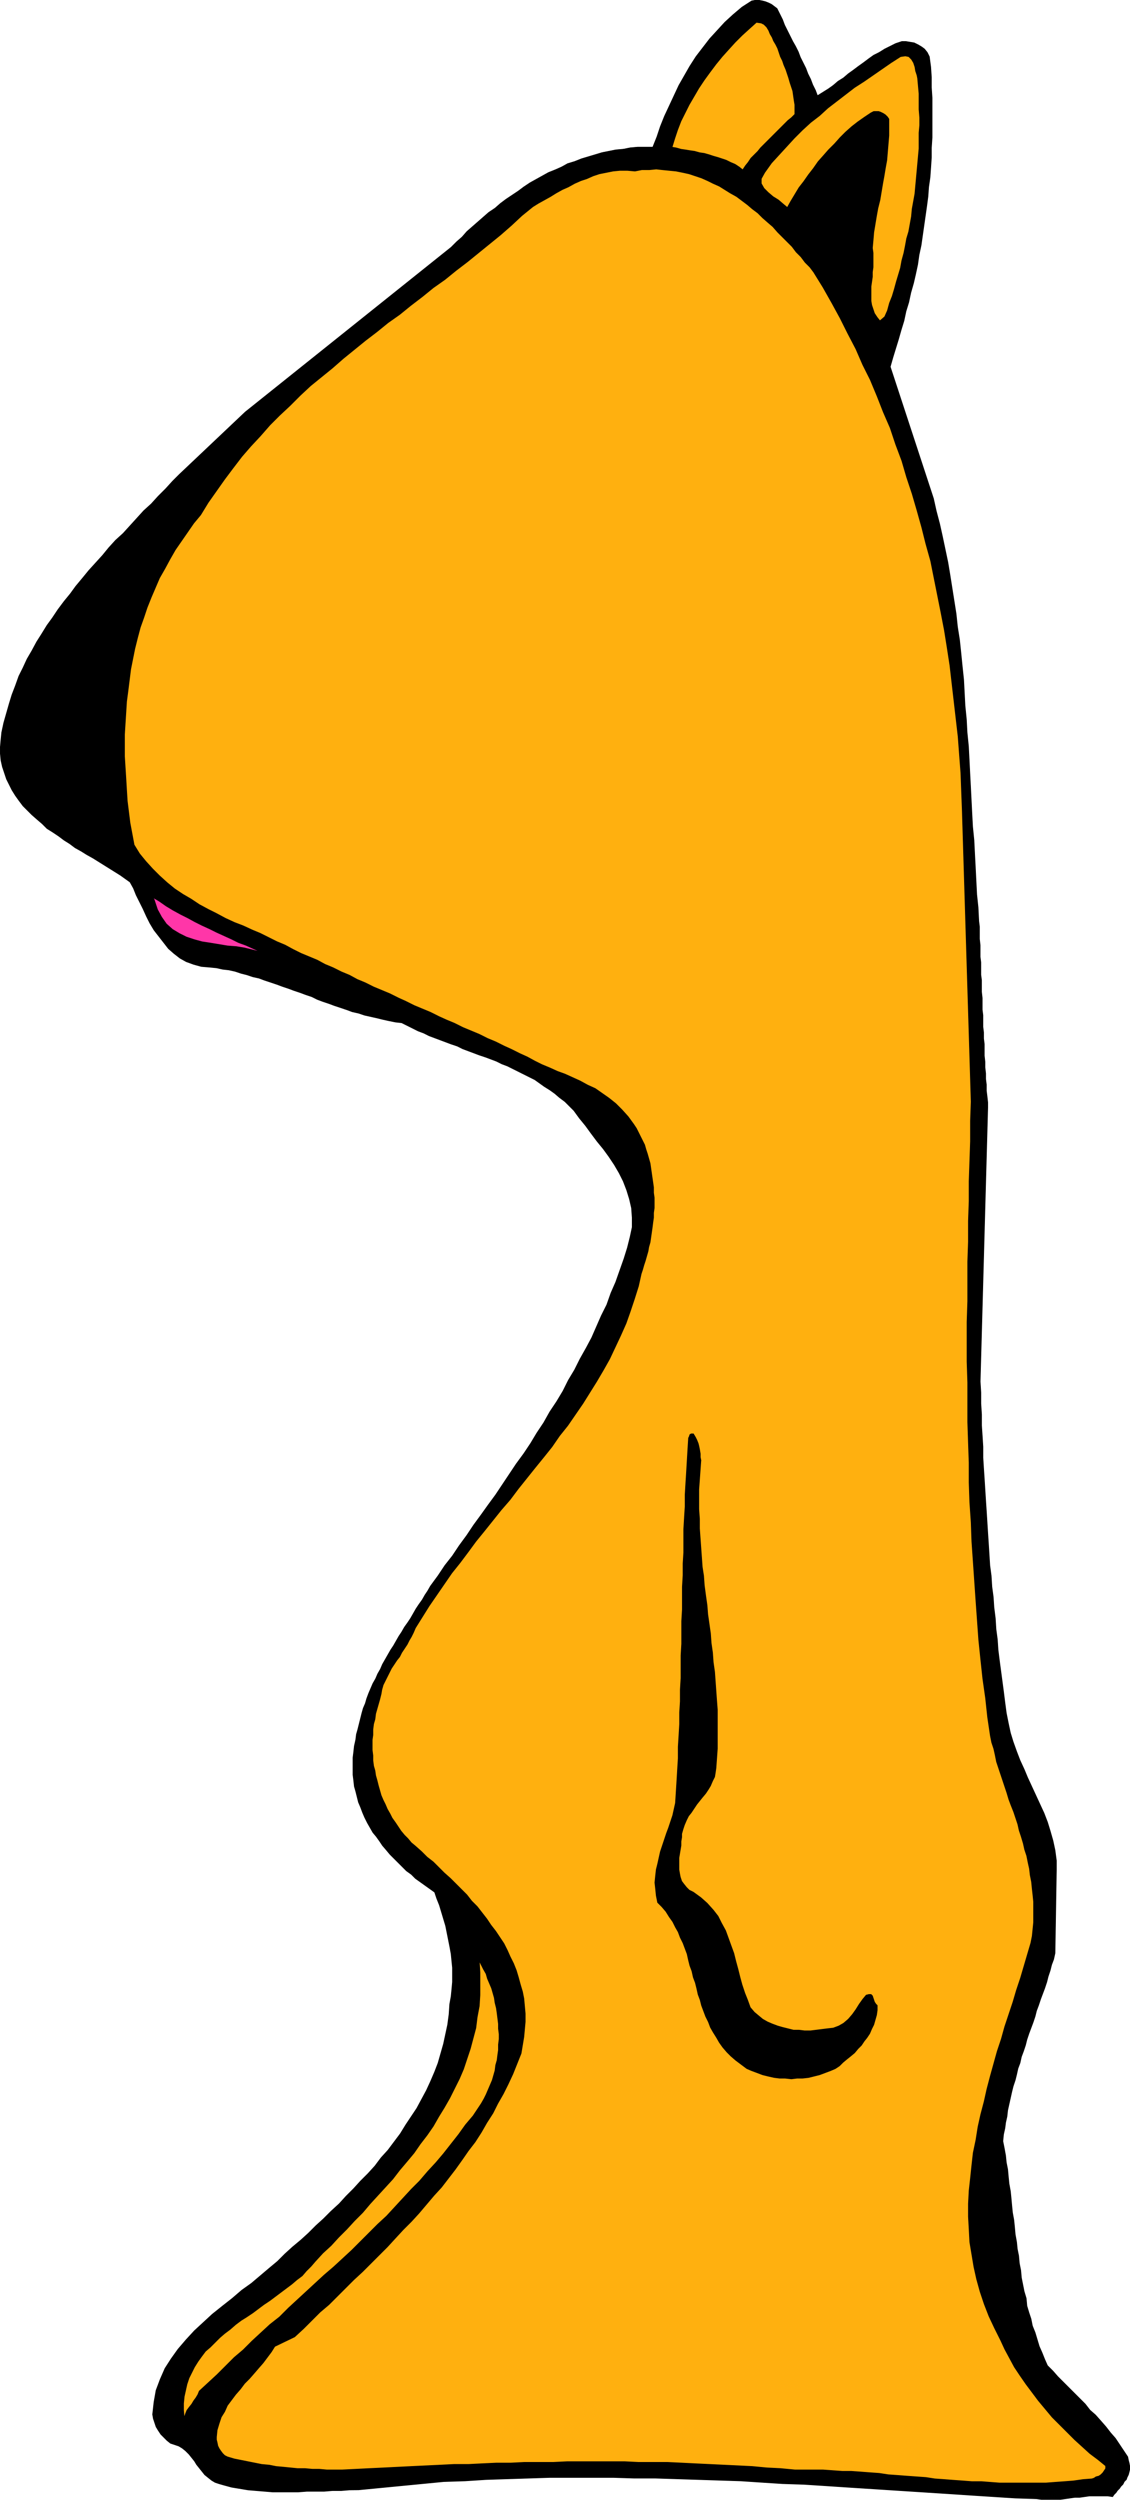 <?xml version="1.0" encoding="UTF-8" standalone="no"?>
<svg
   version="1.0"
   width="70.418mm"
   height="155.754mm"
   id="svg14"
   sodipodi:docname="Pot Belly Serious.wmf"
   xmlns:inkscape="http://www.inkscape.org/namespaces/inkscape"
   xmlns:sodipodi="http://sodipodi.sourceforge.net/DTD/sodipodi-0.dtd"
   xmlns="http://www.w3.org/2000/svg"
   xmlns:svg="http://www.w3.org/2000/svg">
  <sodipodi:namedview
     id="namedview14"
     pagecolor="#ffffff"
     bordercolor="#000000"
     borderopacity="0.25"
     inkscape:showpageshadow="2"
     inkscape:pageopacity="0.0"
     inkscape:pagecheckerboard="0"
     inkscape:deskcolor="#d1d1d1"
     inkscape:document-units="mm" />
  <defs
     id="defs1">
    <pattern
       id="WMFhbasepattern"
       patternUnits="userSpaceOnUse"
       width="6"
       height="6"
       x="0"
       y="0" />
  </defs>
  <path
     style="fill:#000000;fill-opacity:1;fill-rule:evenodd;stroke:none"
     d="m 183.007,2.02 0.646,1.293 0.646,1.293 0.485,1.293 0.646,1.293 0.646,1.293 0.646,1.293 0.646,1.131 0.646,1.293 0.485,1.293 0.646,1.293 0.646,1.293 0.485,1.293 0.646,1.293 0.485,1.293 0.646,1.293 0.485,1.293 1.293,-0.808 1.293,-0.808 1.131,-0.808 1.131,-0.97 1.293,-0.808 1.131,-0.97 1.131,-0.808 1.293,-0.97 1.131,-0.808 1.293,-0.97 1.131,-0.808 1.293,-0.646 1.293,-0.808 1.293,-0.646 1.293,-0.646 1.454,-0.485 h 0.97 l 0.97,0.162 0.97,0.162 0.97,0.485 0.808,0.485 0.646,0.485 0.646,0.808 0.485,0.97 0.323,2.424 0.162,2.424 v 2.424 l 0.162,2.424 v 2.262 2.424 2.424 2.262 l -0.162,2.424 v 2.262 l -0.162,2.424 -0.162,2.262 -0.323,2.262 -0.162,2.262 -0.323,2.424 -0.323,2.262 -0.323,2.262 -0.323,2.262 -0.323,2.262 -0.485,2.262 -0.323,2.262 -0.485,2.262 -0.485,2.101 -0.646,2.262 -0.485,2.262 -0.646,2.101 -0.485,2.262 -0.646,2.101 -0.646,2.262 -0.646,2.101 -0.646,2.101 -0.646,2.262 10.181,31.025 0.646,2.909 0.808,3.07 0.646,2.909 0.646,3.07 0.646,3.07 0.485,2.909 0.485,3.07 0.485,3.07 0.485,3.07 0.323,3.07 0.485,3.07 0.323,3.07 0.323,3.232 0.323,3.07 0.162,3.07 0.162,3.07 0.323,3.232 0.162,3.07 0.323,3.232 0.162,3.07 0.162,3.232 0.162,3.07 0.162,3.232 0.162,3.232 0.162,3.07 0.323,3.232 0.162,3.232 0.162,3.07 0.162,3.232 0.162,3.232 0.323,3.07 0.162,3.232 0.162,1.293 v 1.454 1.454 l 0.162,1.454 v 1.293 1.454 l 0.162,1.293 v 1.454 1.454 l 0.162,1.293 v 1.454 1.293 l 0.162,1.454 v 1.293 1.454 l 0.162,1.293 v 1.454 1.293 l 0.162,1.293 v 1.454 l 0.162,1.293 v 1.454 1.293 l 0.162,1.454 v 1.293 l 0.162,1.454 v 1.293 l 0.162,1.293 v 1.454 l 0.162,1.293 0.162,1.454 v 1.293 l -1.778,64.475 0.162,2.585 v 2.585 l 0.162,2.585 v 2.585 l 0.162,2.424 0.162,2.585 v 2.585 l 0.162,2.585 0.162,2.424 0.162,2.585 0.162,2.585 0.162,2.424 0.162,2.585 0.162,2.585 0.162,2.424 0.162,2.585 0.162,2.585 0.323,2.424 0.162,2.585 0.323,2.424 0.162,2.424 0.323,2.585 0.162,2.585 0.323,2.424 0.162,2.424 0.323,2.585 0.323,2.424 0.323,2.424 0.323,2.424 0.323,2.585 0.323,2.424 0.485,2.424 0.485,2.262 0.646,2.101 0.808,2.262 0.808,2.101 0.97,2.101 0.808,1.939 0.97,2.101 0.97,2.101 0.97,2.101 0.97,2.101 0.808,2.101 0.646,2.101 0.646,2.262 0.485,2.262 0.323,2.424 v 2.262 l -0.323,19.553 -0.323,1.454 -0.485,1.293 -0.323,1.293 -0.485,1.454 -0.323,1.293 -0.485,1.454 -0.485,1.293 -0.485,1.293 -0.485,1.454 -0.485,1.293 -0.323,1.293 -0.485,1.454 -0.485,1.293 -0.485,1.293 -0.485,1.454 -0.323,1.293 -0.485,1.454 -0.485,1.293 -0.323,1.454 -0.485,1.293 -0.323,1.454 -0.323,1.293 -0.485,1.454 -0.323,1.293 -0.323,1.454 -0.323,1.454 -0.323,1.454 -0.162,1.454 -0.323,1.454 -0.162,1.293 -0.323,1.454 -0.162,1.616 0.323,1.616 0.323,1.778 0.162,1.616 0.323,1.616 0.162,1.778 0.162,1.616 0.323,1.778 0.162,1.616 0.162,1.778 0.162,1.616 0.323,1.778 0.162,1.616 0.162,1.778 0.323,1.778 0.162,1.616 0.323,1.616 0.162,1.778 0.323,1.616 0.162,1.778 0.323,1.616 0.323,1.616 0.485,1.616 0.162,1.778 0.485,1.616 0.485,1.454 0.323,1.616 0.646,1.616 0.485,1.616 0.485,1.616 0.646,1.454 0.646,1.616 0.646,1.454 1.293,1.293 1.131,1.293 1.293,1.293 1.293,1.293 1.293,1.293 1.293,1.293 1.293,1.293 1.131,1.454 1.293,1.131 1.293,1.454 1.131,1.293 1.131,1.454 1.131,1.293 0.97,1.454 0.97,1.454 0.97,1.454 0.162,0.808 0.162,0.646 0.162,0.808 v 0.646 l -0.162,0.646 -0.162,0.646 -0.323,0.646 -0.162,0.485 -0.485,0.485 -0.323,0.646 -0.485,0.485 -0.323,0.485 -0.485,0.485 -0.323,0.485 -0.485,0.485 -0.323,0.485 -1.131,-0.162 h -1.131 -0.97 -1.131 -1.131 l -1.131,0.162 -1.131,0.162 h -1.131 l -1.131,0.162 -1.131,0.162 -1.131,0.162 h -1.131 -1.131 -1.131 -1.131 l -1.131,-0.162 -5.009,-0.162 -5.009,-0.323 -5.009,-0.323 -4.848,-0.323 -5.009,-0.323 -5.009,-0.323 -5.009,-0.323 -5.009,-0.323 -5.009,-0.323 -4.848,-0.323 -5.009,-0.323 -5.009,-0.162 -5.009,-0.323 -4.848,-0.323 -5.009,-0.162 -5.009,-0.162 -5.009,-0.162 -5.009,-0.162 h -5.009 l -5.009,-0.162 h -4.848 -5.009 -5.009 l -5.009,0.162 -5.009,0.162 -5.009,0.162 -5.009,0.323 -5.009,0.162 -5.009,0.485 -5.009,0.485 -5.009,0.485 -5.009,0.485 H 82.333 l -1.939,0.162 h -2.101 l -1.939,0.162 h -2.101 -1.939 l -2.101,0.162 h -1.939 -1.939 -2.101 l -1.939,-0.162 -1.939,-0.162 -1.939,-0.162 -1.939,-0.323 -1.939,-0.323 -1.778,-0.485 -1.131,-0.323 -0.97,-0.323 -0.808,-0.485 -0.808,-0.646 -0.808,-0.646 -0.646,-0.808 -0.646,-0.808 -0.646,-0.808 -0.485,-0.808 -0.646,-0.808 -0.646,-0.808 -0.808,-0.808 -0.808,-0.646 -0.808,-0.485 -0.97,-0.323 -0.97,-0.323 -0.808,-0.646 -0.808,-0.808 -0.646,-0.646 -0.646,-0.97 -0.485,-0.808 -0.323,-0.97 -0.323,-0.97 -0.162,-0.97 0.323,-2.909 0.485,-2.747 0.97,-2.585 1.131,-2.585 1.454,-2.262 1.616,-2.262 1.939,-2.262 1.939,-2.101 2.101,-1.939 2.101,-1.939 2.424,-1.939 2.262,-1.778 2.262,-1.939 2.262,-1.616 2.101,-1.778 2.101,-1.778 1.939,-1.616 1.778,-1.778 1.778,-1.616 1.939,-1.616 1.778,-1.616 1.778,-1.778 1.778,-1.616 1.778,-1.778 1.939,-1.778 1.616,-1.778 1.778,-1.778 1.616,-1.778 1.778,-1.778 1.616,-1.778 1.454,-1.939 1.616,-1.778 1.454,-1.939 1.454,-1.939 1.293,-2.101 1.293,-1.939 1.293,-1.939 1.131,-2.101 1.131,-2.101 0.97,-2.101 0.97,-2.262 0.808,-2.101 0.646,-2.262 0.646,-2.262 0.485,-2.262 0.485,-2.262 0.323,-2.424 0.162,-2.424 0.323,-1.778 0.162,-1.616 0.162,-1.778 v -1.616 -1.778 l -0.162,-1.616 -0.162,-1.616 -0.323,-1.778 -0.323,-1.616 -0.323,-1.616 -0.323,-1.616 -0.485,-1.616 -0.485,-1.616 -0.485,-1.616 -0.646,-1.616 -0.485,-1.454 -1.131,-0.808 -1.131,-0.808 -1.131,-0.808 -1.131,-0.808 -0.97,-0.97 -1.131,-0.808 -0.97,-0.97 -0.97,-0.97 -0.97,-0.97 -0.97,-0.97 -0.808,-0.97 -0.97,-1.131 -0.646,-0.97 -0.808,-1.131 -0.808,-0.97 -0.646,-1.131 -0.646,-1.131 -0.646,-1.293 -0.485,-1.131 -0.485,-1.293 -0.485,-1.131 -0.323,-1.293 -0.323,-1.293 -0.323,-1.131 -0.162,-1.454 -0.162,-1.293 v -1.293 -1.293 -1.454 l 0.162,-1.293 0.162,-1.454 0.323,-1.454 0.162,-1.293 0.323,-1.131 0.323,-1.293 0.323,-1.293 0.323,-1.293 0.323,-1.131 0.485,-1.131 0.323,-1.131 0.485,-1.293 0.485,-1.131 0.485,-1.131 0.646,-1.131 0.485,-1.131 0.646,-1.131 0.485,-1.131 0.646,-1.131 0.646,-1.131 0.646,-1.131 0.646,-0.97 0.646,-1.131 0.646,-1.131 0.646,-0.97 0.646,-1.131 0.808,-1.131 0.646,-0.97 0.646,-1.131 0.646,-1.131 0.646,-0.97 0.808,-1.131 0.646,-1.131 0.646,-0.97 0.646,-1.131 1.778,-2.424 1.616,-2.424 1.778,-2.262 1.616,-2.424 1.778,-2.424 1.616,-2.424 1.778,-2.424 1.616,-2.262 1.778,-2.424 1.616,-2.424 1.616,-2.424 1.616,-2.424 1.778,-2.424 1.616,-2.424 1.454,-2.424 1.616,-2.424 1.454,-2.585 1.616,-2.424 1.454,-2.424 1.293,-2.585 1.454,-2.424 1.293,-2.585 1.454,-2.585 1.293,-2.424 1.131,-2.585 1.131,-2.585 1.293,-2.585 0.97,-2.747 1.131,-2.585 0.97,-2.747 0.97,-2.747 0.808,-2.585 0.646,-2.585 0.485,-2.262 v -2.262 l -0.162,-2.262 -0.485,-2.101 -0.646,-2.101 -0.808,-2.101 -0.97,-1.939 -1.131,-1.939 -1.293,-1.939 -1.293,-1.778 -1.454,-1.778 -1.454,-1.939 -1.293,-1.778 -1.454,-1.778 -1.293,-1.778 -1.131,-1.131 -0.97,-0.97 -1.293,-0.97 -1.131,-0.97 -1.131,-0.808 -1.293,-0.808 -1.131,-0.808 -1.131,-0.808 -1.293,-0.646 -1.293,-0.646 -1.293,-0.646 -1.293,-0.646 -1.293,-0.646 -1.293,-0.485 -1.293,-0.646 -1.293,-0.485 -1.293,-0.485 -1.454,-0.485 -1.293,-0.485 -1.293,-0.485 -1.293,-0.485 -1.293,-0.646 -1.454,-0.485 -1.293,-0.485 -1.293,-0.485 -1.293,-0.485 -1.293,-0.485 -1.293,-0.646 -1.293,-0.485 -1.293,-0.646 -1.293,-0.646 -1.293,-0.646 -1.454,-0.162 -1.616,-0.323 -1.454,-0.323 -1.293,-0.323 -1.454,-0.323 -1.454,-0.323 -1.454,-0.485 -1.454,-0.323 -1.293,-0.485 -1.454,-0.485 -1.454,-0.485 -1.293,-0.485 -1.454,-0.485 -1.293,-0.485 -1.293,-0.646 -1.454,-0.485 -1.293,-0.485 -1.454,-0.485 -1.293,-0.485 -1.454,-0.485 -1.293,-0.485 -1.454,-0.485 -1.454,-0.485 -1.293,-0.485 -1.454,-0.323 -1.454,-0.485 -1.293,-0.323 -1.454,-0.485 -1.454,-0.323 -1.454,-0.162 -1.454,-0.323 -1.616,-0.162 -1.939,-0.162 -1.778,-0.485 -1.778,-0.646 -1.454,-0.808 -1.454,-1.131 -1.293,-1.131 -1.131,-1.454 -1.131,-1.454 -1.131,-1.454 -0.97,-1.616 -0.808,-1.616 -0.808,-1.778 -0.808,-1.616 -0.808,-1.616 -0.646,-1.616 -0.808,-1.454 -1.131,-0.808 -1.131,-0.808 -1.293,-0.808 -1.293,-0.808 -1.293,-0.808 -1.293,-0.808 -1.293,-0.808 -1.454,-0.808 -1.293,-0.808 -1.454,-0.808 -1.293,-0.97 -1.293,-0.808 -1.293,-0.97 -1.454,-0.97 -1.293,-0.808 -1.131,-1.131 -1.131,-0.97 -1.293,-1.131 -0.97,-0.97 -1.131,-1.131 -0.97,-1.293 -0.808,-1.131 -0.808,-1.293 -0.646,-1.293 -0.646,-1.293 -0.485,-1.454 -0.485,-1.454 -0.323,-1.454 -0.162,-1.616 v -1.616 l 0.162,-1.778 0.162,-1.616 0.485,-2.262 0.646,-2.262 0.646,-2.262 0.646,-2.101 0.808,-2.101 0.808,-2.262 0.97,-1.939 0.97,-2.101 1.131,-1.939 1.131,-2.101 1.131,-1.778 1.293,-2.101 1.293,-1.778 1.293,-1.939 1.454,-1.939 1.454,-1.778 1.293,-1.778 1.616,-1.939 1.454,-1.778 1.616,-1.778 1.616,-1.778 1.454,-1.778 1.616,-1.778 1.778,-1.616 1.616,-1.778 1.616,-1.778 1.616,-1.778 1.778,-1.616 1.616,-1.778 1.778,-1.778 1.616,-1.778 1.616,-1.616 15.513,-14.705 48.479,-38.782 1.293,-1.293 1.293,-1.131 1.131,-1.293 1.293,-1.131 1.293,-1.131 1.293,-1.131 1.293,-1.131 1.454,-0.97 1.293,-1.131 1.293,-0.97 1.454,-0.97 1.454,-0.97 1.293,-0.97 1.454,-0.97 1.454,-0.808 1.454,-0.808 1.454,-0.808 1.616,-0.646 1.454,-0.646 1.454,-0.808 1.616,-0.485 1.616,-0.646 1.616,-0.485 1.616,-0.485 1.616,-0.485 1.616,-0.323 1.616,-0.323 1.778,-0.162 1.616,-0.323 1.778,-0.162 h 1.778 1.778 l 0.97,-2.424 0.808,-2.424 0.97,-2.424 1.131,-2.424 1.131,-2.424 1.131,-2.424 1.293,-2.262 1.293,-2.262 1.454,-2.262 1.616,-2.101 1.616,-2.101 1.778,-1.939 1.778,-1.939 1.939,-1.778 2.101,-1.778 2.262,-1.454 0.808,-0.162 h 0.97 l 0.808,0.162 0.646,0.162 0.808,0.323 0.646,0.323 0.646,0.485 z"
     id="path1" />
  <path
     style="fill:none;stroke:#000000;stroke-width:0.162px;stroke-linecap:round;stroke-linejoin:round;stroke-miterlimit:4;stroke-dasharray:none;stroke-opacity:1"
     d="m 183.007,2.02 v 0 l 0.646,1.293 0.646,1.293 0.485,1.293 0.646,1.293 0.646,1.293 0.646,1.293 0.646,1.131 0.646,1.293 0.485,1.293 0.646,1.293 0.646,1.293 0.485,1.293 0.646,1.293 0.485,1.293 0.646,1.293 0.485,1.293 v 0 l 1.293,-0.808 1.293,-0.808 1.131,-0.808 1.131,-0.97 1.293,-0.808 1.131,-0.97 1.131,-0.808 1.293,-0.97 1.131,-0.808 1.293,-0.97 1.131,-0.808 1.293,-0.646 1.293,-0.808 1.293,-0.646 1.293,-0.646 1.454,-0.485 v 0 h 0.97 l 0.97,0.162 0.97,0.162 0.97,0.485 0.808,0.485 0.646,0.485 0.646,0.808 0.485,0.97 v 0 l 0.323,2.424 0.162,2.424 v 2.424 l 0.162,2.424 v 2.262 2.424 2.424 2.262 l -0.162,2.424 v 2.262 l -0.162,2.424 -0.162,2.262 -0.323,2.262 -0.162,2.262 -0.323,2.424 -0.323,2.262 -0.323,2.262 -0.323,2.262 -0.323,2.262 -0.485,2.262 -0.323,2.262 -0.485,2.262 -0.485,2.101 -0.646,2.262 -0.485,2.262 -0.646,2.101 -0.485,2.262 -0.646,2.101 -0.646,2.262 -0.646,2.101 -0.646,2.101 -0.646,2.262 10.181,31.025 v 0 l 0.646,2.909 0.808,3.07 0.646,2.909 0.646,3.07 0.646,3.07 0.485,2.909 0.485,3.07 0.485,3.07 0.485,3.07 0.323,3.07 0.485,3.07 0.323,3.07 0.323,3.232 0.323,3.07 0.162,3.07 0.162,3.07 0.323,3.232 0.162,3.07 0.323,3.232 0.162,3.07 0.162,3.232 0.162,3.07 0.162,3.232 0.162,3.232 0.162,3.07 0.323,3.232 0.162,3.232 0.162,3.07 0.162,3.232 0.162,3.232 0.323,3.07 0.162,3.232 v 0 l 0.162,1.293 v 1.454 1.454 l 0.162,1.454 v 1.293 1.454 l 0.162,1.293 v 1.454 1.454 l 0.162,1.293 v 1.454 1.293 l 0.162,1.454 v 1.293 1.454 l 0.162,1.293 v 1.454 1.293 l 0.162,1.293 v 1.454 l 0.162,1.293 v 1.454 1.293 l 0.162,1.454 v 1.293 l 0.162,1.454 v 1.293 l 0.162,1.293 v 1.454 l 0.162,1.293 0.162,1.454 v 1.293 l -1.778,64.475 v 0 l 0.162,2.585 v 2.585 l 0.162,2.585 v 2.585 l 0.162,2.424 0.162,2.585 v 2.585 l 0.162,2.585 0.162,2.424 0.162,2.585 0.162,2.585 0.162,2.424 0.162,2.585 0.162,2.585 0.162,2.424 0.162,2.585 0.162,2.585 0.323,2.424 0.162,2.585 0.323,2.424 0.162,2.424 0.323,2.585 0.162,2.585 0.323,2.424 0.162,2.424 0.323,2.585 0.323,2.424 0.323,2.424 0.323,2.424 0.323,2.585 0.323,2.424 0.485,2.424 v 0 l 0.485,2.262 0.646,2.101 0.808,2.262 0.808,2.101 0.97,2.101 0.808,1.939 0.97,2.101 0.97,2.101 0.97,2.101 0.97,2.101 0.808,2.101 0.646,2.101 0.646,2.262 0.485,2.262 0.323,2.424 v 2.262 l -0.323,19.553 v 0 l -0.323,1.454 -0.485,1.293 -0.323,1.293 -0.485,1.454 -0.323,1.293 -0.485,1.454 -0.485,1.293 -0.485,1.293 -0.485,1.454 -0.485,1.293 -0.323,1.293 -0.485,1.454 -0.485,1.293 -0.485,1.293 -0.485,1.454 -0.323,1.293 -0.485,1.454 -0.485,1.293 -0.323,1.454 -0.485,1.293 -0.323,1.454 -0.323,1.293 -0.485,1.454 -0.323,1.293 -0.323,1.454 -0.323,1.454 -0.323,1.454 -0.162,1.454 -0.323,1.454 -0.162,1.293 -0.323,1.454 -0.162,1.616 v 0 l 0.323,1.616 0.323,1.778 0.162,1.616 0.323,1.616 0.162,1.778 0.162,1.616 0.323,1.778 0.162,1.616 0.162,1.778 0.162,1.616 0.323,1.778 0.162,1.616 0.162,1.778 0.323,1.778 0.162,1.616 0.323,1.616 0.162,1.778 0.323,1.616 0.162,1.778 0.323,1.616 0.323,1.616 0.485,1.616 0.162,1.778 0.485,1.616 0.485,1.454 0.323,1.616 0.646,1.616 0.485,1.616 0.485,1.616 0.646,1.454 0.646,1.616 0.646,1.454 v 0 l 1.293,1.293 1.131,1.293 1.293,1.293 1.293,1.293 1.293,1.293 1.293,1.293 1.293,1.293 1.131,1.454 1.293,1.131 1.293,1.454 1.131,1.293 1.131,1.454 1.131,1.293 0.97,1.454 0.97,1.454 0.97,1.454 v 0 l 0.162,0.808 0.162,0.646 0.162,0.808 v 0.646 l -0.162,0.646 -0.162,0.646 -0.323,0.646 -0.162,0.485 -0.485,0.485 -0.323,0.646 -0.485,0.485 -0.323,0.485 -0.485,0.485 -0.323,0.485 -0.485,0.485 -0.323,0.485 v 0 l -1.131,-0.162 h -1.131 -0.97 -1.131 -1.131 l -1.131,0.162 -1.131,0.162 h -1.131 l -1.131,0.162 -1.131,0.162 -1.131,0.162 h -1.131 -1.131 -1.131 -1.131 l -1.131,-0.162 v 0 l -5.009,-0.162 -5.009,-0.323 -5.009,-0.323 -4.848,-0.323 -5.009,-0.323 -5.009,-0.323 -5.009,-0.323 -5.009,-0.323 -5.009,-0.323 -4.848,-0.323 -5.009,-0.323 -5.009,-0.162 -5.009,-0.323 -4.848,-0.323 -5.009,-0.162 -5.009,-0.162 -5.009,-0.162 -5.009,-0.162 h -5.009 l -5.009,-0.162 h -4.848 -5.009 -5.009 l -5.009,0.162 -5.009,0.162 -5.009,0.162 -5.009,0.323 -5.009,0.162 -5.009,0.485 -5.009,0.485 -5.009,0.485 -5.009,0.485 v 0 H 82.333 l -1.939,0.162 h -2.101 l -1.939,0.162 h -2.101 -1.939 l -2.101,0.162 h -1.939 -1.939 -2.101 l -1.939,-0.162 -1.939,-0.162 -1.939,-0.162 -1.939,-0.323 -1.939,-0.323 -1.778,-0.485 v 0 l -1.131,-0.323 -0.97,-0.323 -0.808,-0.485 -0.808,-0.646 -0.808,-0.646 -0.646,-0.808 -0.646,-0.808 -0.646,-0.808 -0.485,-0.808 -0.646,-0.808 -0.646,-0.808 -0.808,-0.808 -0.808,-0.646 -0.808,-0.485 -0.97,-0.323 -0.97,-0.323 v 0 l -0.808,-0.646 -0.808,-0.808 -0.646,-0.646 -0.646,-0.97 -0.485,-0.808 -0.323,-0.97 -0.323,-0.97 -0.162,-0.97 v 0 l 0.323,-2.909 0.485,-2.747 0.97,-2.585 1.131,-2.585 1.454,-2.262 1.616,-2.262 1.939,-2.262 1.939,-2.101 2.101,-1.939 2.101,-1.939 2.424,-1.939 2.262,-1.778 2.262,-1.939 2.262,-1.616 2.101,-1.778 2.101,-1.778 v 0 l 1.939,-1.616 1.778,-1.778 1.778,-1.616 1.939,-1.616 1.778,-1.616 1.778,-1.778 1.778,-1.616 1.778,-1.778 1.939,-1.778 1.616,-1.778 1.778,-1.778 1.616,-1.778 1.778,-1.778 1.616,-1.778 1.454,-1.939 1.616,-1.778 1.454,-1.939 1.454,-1.939 1.293,-2.101 1.293,-1.939 1.293,-1.939 1.131,-2.101 1.131,-2.101 0.97,-2.101 0.97,-2.262 0.808,-2.101 0.646,-2.262 0.646,-2.262 0.485,-2.262 0.485,-2.262 0.323,-2.424 0.162,-2.424 v 0 l 0.323,-1.778 0.162,-1.616 0.162,-1.778 v -1.616 -1.778 l -0.162,-1.616 -0.162,-1.616 -0.323,-1.778 -0.323,-1.616 -0.323,-1.616 -0.323,-1.616 -0.485,-1.616 -0.485,-1.616 -0.485,-1.616 -0.646,-1.616 -0.485,-1.454 v 0 l -1.131,-0.808 -1.131,-0.808 -1.131,-0.808 -1.131,-0.808 -0.97,-0.97 -1.131,-0.808 -0.97,-0.97 -0.97,-0.97 -0.97,-0.97 -0.97,-0.97 -0.808,-0.97 -0.97,-1.131 -0.646,-0.97 -0.808,-1.131 -0.808,-0.97 -0.646,-1.131 -0.646,-1.131 -0.646,-1.293 -0.485,-1.131 -0.485,-1.293 -0.485,-1.131 -0.323,-1.293 -0.323,-1.293 -0.323,-1.131 -0.162,-1.454 -0.162,-1.293 v -1.293 -1.293 -1.454 l 0.162,-1.293 0.162,-1.454 0.323,-1.454 v 0 l 0.162,-1.293 0.323,-1.131 0.323,-1.293 0.323,-1.293 0.323,-1.293 0.323,-1.131 0.485,-1.131 0.323,-1.131 0.485,-1.293 0.485,-1.131 0.485,-1.131 0.646,-1.131 0.485,-1.131 0.646,-1.131 0.485,-1.131 0.646,-1.131 0.646,-1.131 0.646,-1.131 0.646,-0.97 0.646,-1.131 0.646,-1.131 0.646,-0.97 0.646,-1.131 0.808,-1.131 0.646,-0.97 0.646,-1.131 0.646,-1.131 0.646,-0.97 0.808,-1.131 0.646,-1.131 0.646,-0.97 0.646,-1.131 v 0 l 1.778,-2.424 1.616,-2.424 1.778,-2.262 1.616,-2.424 1.778,-2.424 1.616,-2.424 1.778,-2.424 1.616,-2.262 1.778,-2.424 1.616,-2.424 1.616,-2.424 1.616,-2.424 1.778,-2.424 1.616,-2.424 1.454,-2.424 1.616,-2.424 1.454,-2.585 1.616,-2.424 1.454,-2.424 1.293,-2.585 1.454,-2.424 1.293,-2.585 1.454,-2.585 1.293,-2.424 1.131,-2.585 1.131,-2.585 1.293,-2.585 0.97,-2.747 1.131,-2.585 0.97,-2.747 0.97,-2.747 0.808,-2.585 v 0 l 0.646,-2.585 0.485,-2.262 v -2.262 l -0.162,-2.262 -0.485,-2.101 -0.646,-2.101 -0.808,-2.101 -0.97,-1.939 -1.131,-1.939 -1.293,-1.939 -1.293,-1.778 -1.454,-1.778 -1.454,-1.939 -1.293,-1.778 -1.454,-1.778 -1.293,-1.778 v 0 l -1.131,-1.131 -0.97,-0.97 -1.293,-0.97 -1.131,-0.97 -1.131,-0.808 -1.293,-0.808 -1.131,-0.808 -1.131,-0.808 -1.293,-0.646 -1.293,-0.646 -1.293,-0.646 -1.293,-0.646 -1.293,-0.646 -1.293,-0.485 -1.293,-0.646 -1.293,-0.485 -1.293,-0.485 -1.454,-0.485 -1.293,-0.485 -1.293,-0.485 -1.293,-0.485 -1.293,-0.646 -1.454,-0.485 -1.293,-0.485 -1.293,-0.485 -1.293,-0.485 -1.293,-0.485 -1.293,-0.646 -1.293,-0.485 -1.293,-0.646 -1.293,-0.646 -1.293,-0.646 v 0 l -1.454,-0.162 -1.616,-0.323 -1.454,-0.323 -1.293,-0.323 -1.454,-0.323 -1.454,-0.323 -1.454,-0.485 -1.454,-0.323 -1.293,-0.485 -1.454,-0.485 -1.454,-0.485 -1.293,-0.485 -1.454,-0.485 -1.293,-0.485 -1.293,-0.646 -1.454,-0.485 -1.293,-0.485 -1.454,-0.485 -1.293,-0.485 -1.454,-0.485 -1.293,-0.485 -1.454,-0.485 -1.454,-0.485 -1.293,-0.485 -1.454,-0.323 -1.454,-0.485 -1.293,-0.323 -1.454,-0.485 -1.454,-0.323 -1.454,-0.162 -1.454,-0.323 -1.616,-0.162 v 0 l -1.939,-0.162 -1.778,-0.485 -1.778,-0.646 -1.454,-0.808 -1.454,-1.131 -1.293,-1.131 -1.131,-1.454 -1.131,-1.454 -1.131,-1.454 -0.97,-1.616 -0.808,-1.616 -0.808,-1.778 -0.808,-1.616 -0.808,-1.616 -0.646,-1.616 -0.808,-1.454 v 0 l -1.131,-0.808 -1.131,-0.808 -1.293,-0.808 -1.293,-0.808 -1.293,-0.808 -1.293,-0.808 -1.293,-0.808 -1.454,-0.808 -1.293,-0.808 -1.454,-0.808 -1.293,-0.97 -1.293,-0.808 -1.293,-0.97 -1.454,-0.97 -1.293,-0.808 -1.131,-1.131 -1.131,-0.97 -1.293,-1.131 -0.97,-0.97 -1.131,-1.131 -0.97,-1.293 -0.808,-1.131 -0.808,-1.293 -0.646,-1.293 -0.646,-1.293 -0.485,-1.454 -0.485,-1.454 -0.323,-1.454 -0.162,-1.616 v -1.616 l 0.162,-1.778 0.162,-1.616 v 0 l 0.485,-2.262 0.646,-2.262 0.646,-2.262 0.646,-2.101 0.808,-2.101 0.808,-2.262 0.97,-1.939 0.97,-2.101 1.131,-1.939 1.131,-2.101 1.131,-1.778 1.293,-2.101 1.293,-1.778 1.293,-1.939 1.454,-1.939 1.454,-1.778 1.293,-1.778 1.616,-1.939 1.454,-1.778 1.616,-1.778 1.616,-1.778 1.454,-1.778 1.616,-1.778 1.778,-1.616 1.616,-1.778 1.616,-1.778 1.616,-1.778 1.778,-1.616 1.616,-1.778 1.778,-1.778 1.616,-1.778 1.616,-1.616 L 57.77,97.035 106.249,58.254 v 0 l 1.293,-1.293 1.293,-1.131 1.131,-1.293 1.293,-1.131 1.293,-1.131 1.293,-1.131 1.293,-1.131 1.454,-0.97 1.293,-1.131 1.293,-0.97 1.454,-0.97 1.454,-0.97 1.293,-0.97 1.454,-0.97 1.454,-0.808 1.454,-0.808 1.454,-0.808 1.616,-0.646 1.454,-0.646 1.454,-0.808 1.616,-0.485 1.616,-0.646 1.616,-0.485 1.616,-0.485 1.616,-0.485 1.616,-0.323 1.616,-0.323 1.778,-0.162 1.616,-0.323 1.778,-0.162 h 1.778 1.778 v 0 l 0.97,-2.424 0.808,-2.424 0.97,-2.424 1.131,-2.424 1.131,-2.424 1.131,-2.424 1.293,-2.262 1.293,-2.262 1.454,-2.262 1.616,-2.101 1.616,-2.101 1.778,-1.939 1.778,-1.939 1.939,-1.778 2.101,-1.778 2.262,-1.454 v 0 l 0.808,-0.162 h 0.97 l 0.808,0.162 0.646,0.162 0.808,0.323 0.646,0.323 0.646,0.485 0.646,0.485"
     id="path2" />
  <path
     style="fill:#ffb00f;fill-opacity:1;fill-rule:evenodd;stroke:none"
     d="m 182.684,10.423 0.485,0.97 0.323,0.97 0.323,0.97 0.485,0.97 0.323,0.97 0.485,1.131 0.323,0.97 0.323,0.97 0.323,1.131 0.323,0.97 0.323,0.97 0.162,1.131 0.162,1.131 0.162,0.97 v 1.131 1.131 l -0.808,0.808 -0.808,0.646 -0.808,0.808 -0.808,0.808 -0.808,0.808 -0.808,0.808 -0.808,0.808 -0.808,0.808 -0.808,0.808 -0.808,0.808 -0.646,0.808 -0.808,0.808 -0.808,0.808 -0.646,0.97 -0.646,0.808 -0.646,0.97 -0.808,-0.646 -0.97,-0.646 -1.131,-0.485 -0.97,-0.485 -0.97,-0.323 -0.97,-0.323 -1.131,-0.323 -0.97,-0.323 -1.131,-0.323 -1.131,-0.162 -1.131,-0.323 -1.131,-0.162 -0.97,-0.162 -1.131,-0.162 -1.131,-0.323 -0.97,-0.162 0.646,-2.101 0.646,-1.939 0.808,-2.101 0.97,-1.939 0.97,-1.939 1.131,-1.939 1.131,-1.939 1.293,-1.939 1.293,-1.778 1.454,-1.939 1.454,-1.778 1.454,-1.616 1.616,-1.778 1.616,-1.616 1.778,-1.616 1.616,-1.454 1.131,0.162 0.646,0.323 0.646,0.646 0.485,0.808 0.323,0.808 0.485,0.808 0.323,0.808 z"
     id="path3" />
  <path
     style="fill:none;stroke:#000000;stroke-width:0.162px;stroke-linecap:round;stroke-linejoin:round;stroke-miterlimit:4;stroke-dasharray:none;stroke-opacity:1"
     d="m 182.684,10.423 v 0 l 0.485,0.97 0.323,0.97 0.323,0.97 0.485,0.97 0.323,0.97 0.485,1.131 0.323,0.97 0.323,0.97 0.323,1.131 0.323,0.97 0.323,0.97 0.162,1.131 0.162,1.131 0.162,0.97 v 1.131 1.131 0 l -0.808,0.808 -0.808,0.646 -0.808,0.808 -0.808,0.808 -0.808,0.808 -0.808,0.808 -0.808,0.808 -0.808,0.808 -0.808,0.808 -0.808,0.808 -0.646,0.808 -0.808,0.808 -0.808,0.808 -0.646,0.97 -0.646,0.808 -0.646,0.97 v 0 l -0.808,-0.646 -0.97,-0.646 -1.131,-0.485 -0.97,-0.485 -0.97,-0.323 -0.97,-0.323 -1.131,-0.323 -0.97,-0.323 -1.131,-0.323 -1.131,-0.162 -1.131,-0.323 -1.131,-0.162 -0.97,-0.162 -1.131,-0.162 -1.131,-0.323 -0.97,-0.162 v 0 l 0.646,-2.101 0.646,-1.939 0.808,-2.101 0.97,-1.939 0.97,-1.939 1.131,-1.939 1.131,-1.939 1.293,-1.939 1.293,-1.778 1.454,-1.939 1.454,-1.778 1.454,-1.616 1.616,-1.778 1.616,-1.616 1.778,-1.616 1.616,-1.454 v 0 l 1.131,0.162 0.646,0.323 0.646,0.646 0.485,0.808 0.323,0.808 0.485,0.808 0.323,0.808 0.485,0.808"
     id="path4" />
  <path
     style="fill:#ffb00f;fill-opacity:1;fill-rule:evenodd;stroke:none"
     d="m 216.134,18.502 0.162,1.778 0.162,1.778 v 1.939 1.778 l 0.162,1.939 v 1.778 l -0.162,1.778 v 1.778 1.939 l -0.162,1.778 -0.162,1.778 -0.162,1.778 -0.162,1.778 -0.162,1.778 -0.162,1.778 -0.323,1.778 -0.323,1.778 -0.162,1.778 -0.323,1.778 -0.323,1.778 -0.485,1.616 -0.323,1.778 -0.323,1.616 -0.485,1.778 -0.323,1.778 -0.485,1.616 -0.485,1.616 -0.485,1.778 -0.485,1.616 -0.646,1.616 -0.485,1.778 -0.646,1.454 -1.131,0.97 -0.646,-0.808 -0.646,-0.97 -0.323,-0.97 -0.323,-0.97 -0.162,-0.97 V 69.727 68.595 67.464 l 0.162,-1.131 0.162,-1.131 v -1.131 l 0.162,-1.131 v -1.131 -1.131 -1.131 l -0.162,-1.131 0.162,-1.778 0.162,-1.939 0.323,-1.939 0.323,-1.939 0.323,-1.778 0.485,-1.939 0.323,-1.939 0.323,-1.939 0.323,-1.778 0.323,-1.939 0.323,-1.778 0.162,-1.939 0.162,-1.939 0.162,-1.939 v -1.939 -1.939 l -0.323,-0.485 -0.485,-0.485 -0.485,-0.323 -0.646,-0.323 -0.485,-0.162 h -0.646 -0.485 l -0.646,0.323 -1.454,0.97 -1.616,1.131 -1.454,1.131 -1.454,1.293 -1.293,1.293 -1.293,1.454 -1.454,1.454 -1.131,1.293 -1.293,1.454 -1.131,1.616 -1.131,1.454 -1.131,1.616 -1.131,1.454 -0.97,1.616 -0.97,1.616 -0.808,1.454 -0.97,-0.808 -1.131,-0.97 -1.293,-0.808 -1.131,-0.97 -0.97,-0.97 -0.646,-1.131 v -1.131 l 0.808,-1.454 1.616,-2.262 1.778,-1.939 1.778,-1.939 1.778,-1.939 1.939,-1.939 1.939,-1.778 2.101,-1.616 1.939,-1.778 2.101,-1.616 2.101,-1.616 2.101,-1.616 2.262,-1.454 2.101,-1.454 2.101,-1.454 2.101,-1.454 2.262,-1.454 1.131,-0.162 0.808,0.162 0.646,0.646 0.485,0.808 0.323,0.97 0.162,0.97 0.323,0.97 z"
     id="path5" />
  <path
     style="fill:none;stroke:#000000;stroke-width:0.162px;stroke-linecap:round;stroke-linejoin:round;stroke-miterlimit:4;stroke-dasharray:none;stroke-opacity:1"
     d="m 216.134,18.502 v 0 l 0.162,1.778 0.162,1.778 v 1.939 1.778 l 0.162,1.939 v 1.778 l -0.162,1.778 v 1.778 1.939 l -0.162,1.778 -0.162,1.778 -0.162,1.778 -0.162,1.778 -0.162,1.778 -0.162,1.778 -0.323,1.778 -0.323,1.778 -0.162,1.778 -0.323,1.778 -0.323,1.778 -0.485,1.616 -0.323,1.778 -0.323,1.616 -0.485,1.778 -0.323,1.778 -0.485,1.616 -0.485,1.616 -0.485,1.778 -0.485,1.616 -0.646,1.616 -0.485,1.778 -0.646,1.454 -1.131,0.97 v 0 l -0.646,-0.808 -0.646,-0.97 -0.323,-0.97 -0.323,-0.97 -0.162,-0.97 V 69.727 68.595 67.464 l 0.162,-1.131 0.162,-1.131 v -1.131 l 0.162,-1.131 v -1.131 -1.131 -1.131 l -0.162,-1.131 v 0 l 0.162,-1.778 0.162,-1.939 0.323,-1.939 0.323,-1.939 0.323,-1.778 0.485,-1.939 0.323,-1.939 0.323,-1.939 0.323,-1.778 0.323,-1.939 0.323,-1.778 0.162,-1.939 0.162,-1.939 0.162,-1.939 v -1.939 -1.939 0 l -0.323,-0.485 -0.485,-0.485 -0.485,-0.323 -0.646,-0.323 -0.485,-0.162 h -0.646 -0.485 l -0.646,0.323 v 0 l -1.454,0.97 -1.616,1.131 -1.454,1.131 -1.454,1.293 -1.293,1.293 -1.293,1.454 -1.454,1.454 -1.131,1.293 -1.293,1.454 -1.131,1.616 -1.131,1.454 -1.131,1.616 -1.131,1.454 -0.97,1.616 -0.97,1.616 -0.808,1.454 v 0 l -0.97,-0.808 -1.131,-0.97 -1.293,-0.808 -1.131,-0.97 -0.97,-0.97 -0.646,-1.131 v -1.131 l 0.808,-1.454 v 0 l 1.616,-2.262 1.778,-1.939 1.778,-1.939 1.778,-1.939 1.939,-1.939 1.939,-1.778 2.101,-1.616 1.939,-1.778 2.101,-1.616 2.101,-1.616 2.101,-1.616 2.262,-1.454 2.101,-1.454 2.101,-1.454 2.101,-1.454 2.262,-1.454 v 0 l 1.131,-0.162 0.808,0.162 0.646,0.646 0.485,0.808 0.323,0.97 0.162,0.97 0.323,0.97 0.162,0.808"
     id="path6" />
  <path
     style="fill:#ffb00f;fill-opacity:1;fill-rule:evenodd;stroke:none"
     d="m 191.733,64.232 2.101,3.393 2.101,3.717 1.939,3.555 1.778,3.555 1.939,3.717 1.616,3.717 1.778,3.555 1.616,3.878 1.454,3.717 1.616,3.717 1.293,3.878 1.454,3.878 1.131,3.878 1.293,3.878 1.131,3.878 1.131,4.04 0.97,3.878 1.131,4.04 0.808,4.04 0.808,4.04 0.808,4.04 0.808,4.201 0.646,4.04 0.646,4.201 0.485,4.201 0.485,4.201 0.485,4.201 0.485,4.201 0.323,4.363 0.323,4.201 0.162,4.363 0.162,4.201 2.101,68.838 -0.162,4.525 v 4.848 l -0.162,4.686 -0.162,4.686 v 4.686 l -0.162,4.686 v 4.848 l -0.162,4.686 v 4.686 4.686 l -0.162,4.848 v 4.686 4.686 l 0.162,4.848 v 4.686 4.686 l 0.162,4.848 0.162,4.686 v 4.686 l 0.162,4.686 0.323,4.686 0.162,4.525 0.323,4.686 0.323,4.686 0.323,4.686 0.323,4.525 0.323,4.525 0.485,4.686 0.485,4.525 0.646,4.525 0.485,4.525 0.646,4.363 0.323,1.616 0.485,1.454 0.323,1.454 0.323,1.616 0.485,1.454 0.485,1.454 0.485,1.454 0.485,1.454 0.485,1.454 0.485,1.616 0.485,1.293 0.646,1.616 0.485,1.454 0.485,1.454 0.323,1.454 0.485,1.454 0.485,1.616 0.323,1.454 0.485,1.454 0.323,1.616 0.323,1.454 0.162,1.454 0.323,1.616 0.162,1.616 0.162,1.454 0.162,1.616 v 1.616 1.616 1.616 l -0.162,1.616 -0.162,1.616 -0.323,1.616 -0.808,2.747 -0.808,2.747 -0.808,2.747 -0.97,2.909 -0.808,2.747 -0.97,2.909 -0.97,2.909 -0.808,2.909 -0.97,2.909 -0.808,2.909 -0.808,2.909 -0.808,3.07 -0.646,2.909 -0.808,3.07 -0.646,2.909 -0.485,3.07 -0.646,3.07 -0.323,2.909 -0.323,3.07 -0.323,2.909 -0.162,3.07 v 3.07 l 0.162,2.909 0.162,3.07 0.485,2.909 0.485,2.909 0.646,2.909 0.808,2.909 0.97,2.909 1.131,2.909 1.293,2.747 1.454,2.909 0.97,2.101 1.131,2.101 1.131,2.101 1.293,1.939 1.454,2.101 1.454,1.939 1.454,1.939 1.616,1.939 1.616,1.939 1.778,1.778 1.778,1.778 1.778,1.778 1.778,1.616 1.778,1.616 1.939,1.454 1.778,1.454 v 0.646 l -0.323,0.485 -0.323,0.485 -0.485,0.485 -0.485,0.323 -0.646,0.162 -0.485,0.323 -0.485,0.162 -2.101,0.162 -2.262,0.323 -2.101,0.162 -2.262,0.162 -2.101,0.162 h -2.262 -2.101 -2.101 -2.262 -2.262 l -2.101,-0.162 -2.101,-0.162 h -2.262 l -2.101,-0.162 -2.262,-0.162 -2.101,-0.162 -2.262,-0.162 -2.101,-0.323 -2.262,-0.162 -2.262,-0.162 -2.101,-0.162 -2.262,-0.162 -2.101,-0.323 -2.262,-0.162 -2.101,-0.162 -2.262,-0.162 h -2.101 l -2.262,-0.162 -2.262,-0.162 h -2.262 -2.101 -2.262 l -3.394,-0.323 -3.232,-0.162 -3.394,-0.323 -3.232,-0.162 -3.394,-0.162 -3.394,-0.162 -3.394,-0.162 -3.232,-0.162 -3.394,-0.162 h -3.394 -3.394 l -3.232,-0.162 h -3.394 -3.394 -3.394 -3.394 l -3.232,0.162 h -3.394 -3.394 l -3.232,0.162 h -3.394 l -3.394,0.162 -3.232,0.162 h -3.394 l -3.232,0.162 -3.394,0.162 -3.394,0.162 -3.232,0.162 -3.232,0.162 -3.394,0.162 -3.232,0.162 -3.232,0.162 h -1.778 -1.778 l -1.778,-0.162 h -1.616 l -1.778,-0.162 h -1.778 l -1.616,-0.162 -1.616,-0.162 -1.778,-0.162 -1.616,-0.323 -1.778,-0.162 -1.616,-0.323 -1.616,-0.323 -1.616,-0.323 -1.616,-0.323 -1.616,-0.485 -0.646,-0.323 -0.485,-0.485 -0.485,-0.646 -0.323,-0.485 -0.323,-0.646 -0.162,-0.808 -0.162,-0.646 v -0.646 l 0.162,-1.616 0.485,-1.616 0.485,-1.454 0.808,-1.293 0.646,-1.454 0.97,-1.293 0.97,-1.293 1.131,-1.293 0.97,-1.293 1.131,-1.131 1.131,-1.293 0.97,-1.131 1.131,-1.293 0.97,-1.293 0.97,-1.293 0.808,-1.293 4.686,-2.262 2.101,-1.939 1.939,-1.939 1.939,-1.939 2.101,-1.778 1.939,-1.939 1.939,-1.939 1.939,-1.939 2.101,-1.939 1.939,-1.939 1.939,-1.939 1.939,-1.939 1.778,-1.939 1.939,-2.101 1.939,-1.939 1.778,-1.939 1.778,-2.101 1.778,-2.101 1.778,-1.939 1.616,-2.101 1.616,-2.101 1.616,-2.262 1.454,-2.101 1.616,-2.101 1.454,-2.262 1.293,-2.262 1.454,-2.262 1.131,-2.262 1.293,-2.262 1.131,-2.262 1.131,-2.424 0.97,-2.424 0.97,-2.424 0.323,-1.939 0.323,-1.939 0.162,-1.778 0.162,-1.778 v -1.939 l -0.162,-1.778 -0.162,-1.778 -0.323,-1.616 -0.485,-1.616 -0.485,-1.778 -0.485,-1.616 -0.646,-1.616 -0.808,-1.616 -0.646,-1.454 -0.808,-1.616 -0.97,-1.454 -0.97,-1.454 -1.131,-1.454 -0.97,-1.454 -1.131,-1.454 -1.131,-1.454 -1.293,-1.293 -1.131,-1.454 -1.293,-1.293 -1.293,-1.293 -1.293,-1.293 -1.454,-1.293 -1.293,-1.293 -1.293,-1.293 -1.454,-1.131 -1.293,-1.293 -1.454,-1.293 -0.97,-0.808 -0.808,-0.97 -0.808,-0.808 -0.808,-0.97 -0.646,-0.97 -0.646,-0.97 -0.808,-1.131 -0.485,-0.97 -0.646,-1.131 -0.485,-1.131 -0.485,-0.97 -0.485,-1.131 -0.323,-1.131 -0.323,-1.131 -0.323,-1.293 -0.323,-1.131 -0.162,-1.131 -0.323,-1.131 -0.162,-1.293 v -1.131 l -0.162,-1.293 v -1.293 -1.131 l 0.162,-1.131 v -1.293 l 0.162,-1.293 0.323,-1.131 0.162,-1.293 0.323,-1.131 0.323,-1.131 0.323,-1.131 0.323,-1.293 0.162,-0.97 0.323,-1.131 0.485,-0.97 0.485,-0.97 0.485,-0.97 0.485,-0.97 0.646,-0.97 0.646,-0.97 0.646,-0.808 0.485,-0.97 0.646,-0.97 0.646,-0.97 0.485,-0.97 0.485,-0.808 0.485,-0.97 0.485,-1.131 1.616,-2.585 1.616,-2.585 1.778,-2.585 1.778,-2.585 1.778,-2.585 1.939,-2.424 1.939,-2.585 1.778,-2.424 2.101,-2.585 1.939,-2.424 1.939,-2.424 2.101,-2.424 1.939,-2.585 1.939,-2.424 1.939,-2.424 2.101,-2.585 1.939,-2.424 1.778,-2.585 1.939,-2.424 1.778,-2.585 1.778,-2.585 1.616,-2.585 1.616,-2.585 1.616,-2.747 1.454,-2.585 1.293,-2.747 1.293,-2.747 1.293,-2.909 0.97,-2.747 0.97,-2.909 0.97,-3.07 0.646,-2.909 0.323,-0.97 0.323,-1.131 0.323,-0.97 0.323,-1.131 0.323,-1.131 0.162,-0.97 0.323,-1.131 0.162,-1.131 0.162,-1.131 0.162,-1.131 0.162,-1.293 0.162,-1.131 v -1.131 l 0.162,-1.131 v -1.293 -1.131 l -0.162,-1.131 v -1.293 l -0.162,-1.131 -0.162,-1.131 -0.162,-1.131 -0.162,-1.131 -0.162,-1.131 -0.323,-1.131 -0.323,-1.131 -0.323,-0.97 -0.323,-1.131 -0.485,-0.97 -0.485,-0.97 -0.485,-0.97 -0.485,-0.97 -0.646,-0.97 -1.293,-1.778 -1.454,-1.616 -1.454,-1.454 -1.616,-1.293 -1.616,-1.131 -1.616,-1.131 -1.778,-0.808 -1.778,-0.97 -1.778,-0.808 -1.778,-0.808 -1.778,-0.646 -1.778,-0.808 -1.939,-0.808 -1.616,-0.808 -1.778,-0.97 -1.778,-0.808 -1.939,-0.97 -1.778,-0.808 -1.939,-0.97 -1.939,-0.808 -1.939,-0.97 -1.939,-0.808 -1.939,-0.808 -1.939,-0.97 -1.939,-0.808 -1.778,-0.808 -1.939,-0.97 -1.939,-0.808 -1.939,-0.808 -1.939,-0.97 -1.778,-0.808 -1.939,-0.97 -1.939,-0.808 -1.939,-0.808 -1.939,-0.97 -1.939,-0.808 -1.778,-0.97 -1.939,-0.808 -1.939,-0.97 -1.939,-0.808 -1.778,-0.97 -1.939,-0.808 -1.939,-0.808 -1.939,-0.97 -1.778,-0.97 -1.939,-0.808 -1.939,-0.97 -1.939,-0.97 -1.939,-0.808 -2.101,-0.97 -2.101,-0.808 -2.101,-0.97 -2.101,-1.131 -1.939,-0.97 -2.101,-1.131 -1.939,-1.293 -1.939,-1.131 -1.939,-1.293 -1.778,-1.454 -1.778,-1.616 -1.616,-1.616 -1.616,-1.778 -1.454,-1.778 -1.293,-2.101 -0.485,-2.585 -0.485,-2.585 -0.323,-2.585 -0.323,-2.585 -0.162,-2.585 -0.162,-2.747 -0.162,-2.585 -0.162,-2.585 v -2.585 -2.585 l 0.162,-2.585 0.162,-2.585 0.162,-2.585 0.323,-2.424 0.323,-2.585 0.323,-2.585 0.485,-2.424 0.485,-2.424 0.646,-2.585 0.646,-2.424 0.808,-2.262 0.808,-2.424 0.97,-2.424 0.97,-2.262 0.97,-2.262 1.293,-2.262 1.131,-2.101 1.293,-2.262 1.454,-2.101 1.454,-2.101 1.454,-2.101 1.616,-1.939 1.778,-2.909 1.939,-2.747 1.939,-2.747 1.939,-2.585 2.101,-2.747 2.101,-2.424 2.262,-2.424 2.262,-2.585 2.262,-2.262 2.424,-2.262 2.424,-2.424 2.424,-2.262 2.586,-2.101 2.586,-2.101 2.586,-2.262 2.586,-2.101 2.586,-2.101 2.747,-2.101 2.586,-2.101 2.747,-1.939 2.586,-2.101 2.747,-2.101 2.586,-2.101 2.747,-1.939 2.586,-2.101 2.747,-2.101 2.586,-2.101 2.586,-2.101 2.586,-2.101 2.586,-2.262 2.424,-2.262 2.586,-2.101 1.293,-0.808 1.454,-0.808 1.454,-0.808 1.293,-0.808 1.454,-0.808 1.454,-0.646 1.454,-0.808 1.454,-0.646 1.454,-0.485 1.454,-0.646 1.454,-0.485 1.616,-0.323 1.616,-0.323 1.616,-0.162 h 1.778 l 1.778,0.162 1.616,-0.323 h 1.778 l 1.616,-0.162 1.454,0.162 1.616,0.162 1.616,0.162 1.616,0.323 1.454,0.323 1.454,0.485 1.454,0.485 1.454,0.646 1.293,0.646 1.454,0.646 1.293,0.808 1.293,0.808 1.454,0.808 1.293,0.97 1.293,0.97 1.131,0.97 1.293,0.97 1.131,1.131 1.293,1.131 1.131,0.97 1.131,1.293 1.131,1.131 1.131,1.131 1.131,1.131 0.97,1.293 1.131,1.131 0.97,1.293 1.131,1.131 z"
     id="path7" />
  <path
     style="fill:none;stroke:#000000;stroke-width:0.162px;stroke-linecap:round;stroke-linejoin:round;stroke-miterlimit:4;stroke-dasharray:none;stroke-opacity:1"
     d="m 191.733,64.232 v 0 l 2.101,3.393 2.101,3.717 1.939,3.555 1.778,3.555 1.939,3.717 1.616,3.717 1.778,3.555 1.616,3.878 1.454,3.717 1.616,3.717 1.293,3.878 1.454,3.878 1.131,3.878 1.293,3.878 1.131,3.878 1.131,4.04 0.97,3.878 1.131,4.04 0.808,4.04 0.808,4.04 0.808,4.04 0.808,4.201 0.646,4.04 0.646,4.201 0.485,4.201 0.485,4.201 0.485,4.201 0.485,4.201 0.323,4.363 0.323,4.201 0.162,4.363 0.162,4.201 2.101,68.838 v 0 l -0.162,4.525 v 4.848 l -0.162,4.686 -0.162,4.686 v 4.686 l -0.162,4.686 v 4.848 l -0.162,4.686 v 4.686 4.686 l -0.162,4.848 v 4.686 4.686 l 0.162,4.848 v 4.686 4.686 l 0.162,4.848 0.162,4.686 v 4.686 l 0.162,4.686 0.323,4.686 0.162,4.525 0.323,4.686 0.323,4.686 0.323,4.686 0.323,4.525 0.323,4.525 0.485,4.686 0.485,4.525 0.646,4.525 0.485,4.525 0.646,4.363 v 0 l 0.323,1.616 0.485,1.454 0.323,1.454 0.323,1.616 0.485,1.454 0.485,1.454 0.485,1.454 0.485,1.454 0.485,1.454 0.485,1.616 0.485,1.293 0.646,1.616 0.485,1.454 0.485,1.454 0.323,1.454 0.485,1.454 0.485,1.616 0.323,1.454 0.485,1.454 0.323,1.616 0.323,1.454 0.162,1.454 0.323,1.616 0.162,1.616 0.162,1.454 0.162,1.616 v 1.616 1.616 1.616 l -0.162,1.616 -0.162,1.616 -0.323,1.616 v 0 l -0.808,2.747 -0.808,2.747 -0.808,2.747 -0.97,2.909 -0.808,2.747 -0.97,2.909 -0.97,2.909 -0.808,2.909 -0.97,2.909 -0.808,2.909 -0.808,2.909 -0.808,3.07 -0.646,2.909 -0.808,3.07 -0.646,2.909 -0.485,3.07 -0.646,3.07 -0.323,2.909 -0.323,3.07 -0.323,2.909 -0.162,3.07 v 3.07 l 0.162,2.909 0.162,3.07 0.485,2.909 0.485,2.909 0.646,2.909 0.808,2.909 0.97,2.909 1.131,2.909 1.293,2.747 1.454,2.909 v 0 l 0.97,2.101 1.131,2.101 1.131,2.101 1.293,1.939 1.454,2.101 1.454,1.939 1.454,1.939 1.616,1.939 1.616,1.939 1.778,1.778 1.778,1.778 1.778,1.778 1.778,1.616 1.778,1.616 1.939,1.454 1.778,1.454 v 0 0.646 l -0.323,0.485 -0.323,0.485 -0.485,0.485 -0.485,0.323 -0.646,0.162 -0.485,0.323 -0.485,0.162 v 0 l -2.101,0.162 -2.262,0.323 -2.101,0.162 -2.262,0.162 -2.101,0.162 h -2.262 -2.101 -2.101 -2.262 -2.262 l -2.101,-0.162 -2.101,-0.162 h -2.262 l -2.101,-0.162 -2.262,-0.162 -2.101,-0.162 -2.262,-0.162 -2.101,-0.323 -2.262,-0.162 -2.262,-0.162 -2.101,-0.162 -2.262,-0.162 -2.101,-0.323 -2.262,-0.162 -2.101,-0.162 -2.262,-0.162 h -2.101 l -2.262,-0.162 -2.262,-0.162 h -2.262 -2.101 -2.262 v 0 l -3.394,-0.323 -3.232,-0.162 -3.394,-0.323 -3.232,-0.162 -3.394,-0.162 -3.394,-0.162 -3.394,-0.162 -3.232,-0.162 -3.394,-0.162 h -3.394 -3.394 l -3.232,-0.162 h -3.394 -3.394 -3.394 -3.394 l -3.232,0.162 h -3.394 -3.394 l -3.232,0.162 h -3.394 l -3.394,0.162 -3.232,0.162 h -3.394 l -3.232,0.162 -3.394,0.162 -3.394,0.162 -3.232,0.162 -3.232,0.162 -3.394,0.162 -3.232,0.162 -3.232,0.162 v 0 h -1.778 -1.778 l -1.778,-0.162 h -1.616 l -1.778,-0.162 h -1.778 l -1.616,-0.162 -1.616,-0.162 -1.778,-0.162 -1.616,-0.323 -1.778,-0.162 -1.616,-0.323 -1.616,-0.323 -1.616,-0.323 -1.616,-0.323 -1.616,-0.485 v 0 l -0.646,-0.323 -0.485,-0.485 -0.485,-0.646 -0.323,-0.485 -0.323,-0.646 -0.162,-0.808 -0.162,-0.646 v -0.646 0 l 0.162,-1.616 0.485,-1.616 0.485,-1.454 0.808,-1.293 0.646,-1.454 0.97,-1.293 0.97,-1.293 1.131,-1.293 0.97,-1.293 1.131,-1.131 1.131,-1.293 0.97,-1.131 1.131,-1.293 0.97,-1.293 0.97,-1.293 0.808,-1.293 4.686,-2.262 v 0 l 2.101,-1.939 1.939,-1.939 1.939,-1.939 2.101,-1.778 1.939,-1.939 1.939,-1.939 1.939,-1.939 2.101,-1.939 1.939,-1.939 1.939,-1.939 1.939,-1.939 1.778,-1.939 1.939,-2.101 1.939,-1.939 1.778,-1.939 1.778,-2.101 1.778,-2.101 1.778,-1.939 1.616,-2.101 1.616,-2.101 1.616,-2.262 1.454,-2.101 1.616,-2.101 1.454,-2.262 1.293,-2.262 1.454,-2.262 1.131,-2.262 1.293,-2.262 1.131,-2.262 1.131,-2.424 0.97,-2.424 0.97,-2.424 v 0 l 0.323,-1.939 0.323,-1.939 0.162,-1.778 0.162,-1.778 v -1.939 l -0.162,-1.778 -0.162,-1.778 -0.323,-1.616 -0.485,-1.616 -0.485,-1.778 -0.485,-1.616 -0.646,-1.616 -0.808,-1.616 -0.646,-1.454 -0.808,-1.616 -0.97,-1.454 -0.97,-1.454 -1.131,-1.454 -0.97,-1.454 -1.131,-1.454 -1.131,-1.454 -1.293,-1.293 -1.131,-1.454 -1.293,-1.293 -1.293,-1.293 -1.293,-1.293 -1.454,-1.293 -1.293,-1.293 -1.293,-1.293 -1.454,-1.131 -1.293,-1.293 -1.454,-1.293 v 0 l -0.97,-0.808 -0.808,-0.97 -0.808,-0.808 -0.808,-0.97 -0.646,-0.97 -0.646,-0.97 -0.808,-1.131 -0.485,-0.97 -0.646,-1.131 -0.485,-1.131 -0.485,-0.97 -0.485,-1.131 -0.323,-1.131 -0.323,-1.131 -0.323,-1.293 -0.323,-1.131 -0.162,-1.131 -0.323,-1.131 -0.162,-1.293 v -1.131 l -0.162,-1.293 v -1.293 -1.131 l 0.162,-1.131 v -1.293 l 0.162,-1.293 0.323,-1.131 0.162,-1.293 0.323,-1.131 0.323,-1.131 0.323,-1.131 0.323,-1.293 v 0 l 0.162,-0.97 0.323,-1.131 0.485,-0.97 0.485,-0.97 0.485,-0.97 0.485,-0.97 0.646,-0.97 0.646,-0.97 0.646,-0.808 0.485,-0.97 0.646,-0.97 0.646,-0.97 0.485,-0.97 0.485,-0.808 0.485,-0.97 0.485,-1.131 v 0 l 1.616,-2.585 1.616,-2.585 1.778,-2.585 1.778,-2.585 1.778,-2.585 1.939,-2.424 1.939,-2.585 1.778,-2.424 2.101,-2.585 1.939,-2.424 1.939,-2.424 2.101,-2.424 1.939,-2.585 1.939,-2.424 1.939,-2.424 2.101,-2.585 1.939,-2.424 1.778,-2.585 1.939,-2.424 1.778,-2.585 1.778,-2.585 1.616,-2.585 1.616,-2.585 1.616,-2.747 1.454,-2.585 1.293,-2.747 1.293,-2.747 1.293,-2.909 0.97,-2.747 0.97,-2.909 0.97,-3.07 0.646,-2.909 v 0 l 0.323,-0.97 0.323,-1.131 0.323,-0.97 0.323,-1.131 0.323,-1.131 0.162,-0.97 0.323,-1.131 0.162,-1.131 0.162,-1.131 0.162,-1.131 0.162,-1.293 0.162,-1.131 v -1.131 l 0.162,-1.131 v -1.293 -1.131 l -0.162,-1.131 v -1.293 l -0.162,-1.131 -0.162,-1.131 -0.162,-1.131 -0.162,-1.131 -0.162,-1.131 -0.323,-1.131 -0.323,-1.131 -0.323,-0.97 -0.323,-1.131 -0.485,-0.97 -0.485,-0.97 -0.485,-0.97 -0.485,-0.97 -0.646,-0.97 v 0 l -1.293,-1.778 -1.454,-1.616 -1.454,-1.454 -1.616,-1.293 -1.616,-1.131 -1.616,-1.131 -1.778,-0.808 -1.778,-0.97 -1.778,-0.808 -1.778,-0.808 -1.778,-0.646 -1.778,-0.808 -1.939,-0.808 -1.616,-0.808 -1.778,-0.97 -1.778,-0.808 v 0 l -1.939,-0.97 -1.778,-0.808 -1.939,-0.97 -1.939,-0.808 -1.939,-0.97 -1.939,-0.808 -1.939,-0.808 -1.939,-0.97 -1.939,-0.808 -1.778,-0.808 -1.939,-0.97 -1.939,-0.808 -1.939,-0.808 -1.939,-0.97 -1.778,-0.808 -1.939,-0.97 -1.939,-0.808 -1.939,-0.808 -1.939,-0.97 -1.939,-0.808 -1.778,-0.97 -1.939,-0.808 -1.939,-0.97 -1.939,-0.808 -1.778,-0.97 -1.939,-0.808 -1.939,-0.808 -1.939,-0.97 -1.778,-0.97 -1.939,-0.808 -1.939,-0.97 -1.939,-0.97 v 0 l -1.939,-0.808 -2.101,-0.97 -2.101,-0.808 -2.101,-0.97 -2.101,-1.131 -1.939,-0.97 -2.101,-1.131 -1.939,-1.293 -1.939,-1.131 -1.939,-1.293 -1.778,-1.454 -1.778,-1.616 -1.616,-1.616 -1.616,-1.778 -1.454,-1.778 -1.293,-2.101 v 0 l -0.485,-2.585 -0.485,-2.585 -0.323,-2.585 -0.323,-2.585 -0.162,-2.585 -0.162,-2.747 -0.162,-2.585 -0.162,-2.585 v -2.585 -2.585 l 0.162,-2.585 0.162,-2.585 0.162,-2.585 0.323,-2.424 0.323,-2.585 0.323,-2.585 0.485,-2.424 0.485,-2.424 0.646,-2.585 0.646,-2.424 0.808,-2.262 0.808,-2.424 0.97,-2.424 0.97,-2.262 0.97,-2.262 1.293,-2.262 1.131,-2.101 1.293,-2.262 1.454,-2.101 1.454,-2.101 1.454,-2.101 1.616,-1.939 v 0 l 1.778,-2.909 1.939,-2.747 1.939,-2.747 1.939,-2.585 2.101,-2.747 2.101,-2.424 2.262,-2.424 2.262,-2.585 2.262,-2.262 2.424,-2.262 2.424,-2.424 2.424,-2.262 2.586,-2.101 2.586,-2.101 2.586,-2.262 2.586,-2.101 2.586,-2.101 2.747,-2.101 2.586,-2.101 2.747,-1.939 2.586,-2.101 2.747,-2.101 2.586,-2.101 2.747,-1.939 2.586,-2.101 2.747,-2.101 2.586,-2.101 2.586,-2.101 2.586,-2.101 2.586,-2.262 2.424,-2.262 2.586,-2.101 v 0 l 1.293,-0.808 1.454,-0.808 1.454,-0.808 1.293,-0.808 1.454,-0.808 1.454,-0.646 1.454,-0.808 1.454,-0.646 1.454,-0.485 1.454,-0.646 1.454,-0.485 1.616,-0.323 1.616,-0.323 1.616,-0.162 h 1.778 l 1.778,0.162 v 0 l 1.616,-0.323 h 1.778 l 1.616,-0.162 1.454,0.162 1.616,0.162 1.616,0.162 1.616,0.323 1.454,0.323 1.454,0.485 1.454,0.485 1.454,0.646 1.293,0.646 1.454,0.646 1.293,0.808 1.293,0.808 1.454,0.808 1.293,0.97 1.293,0.97 1.131,0.97 1.293,0.97 1.131,1.131 1.293,1.131 1.131,0.97 1.131,1.293 1.131,1.131 1.131,1.131 1.131,1.131 0.97,1.293 1.131,1.131 0.97,1.293 1.131,1.131 0.97,1.293"
     id="path8" />
  <path
     style="fill:#ff36a8;fill-opacity:1;fill-rule:evenodd;stroke:none"
     d="m 63.103,225.016 -1.616,-0.808 -1.939,-0.485 -1.939,-0.485 -1.939,-0.323 -2.101,-0.162 -1.939,-0.323 -1.939,-0.323 -2.101,-0.323 -1.778,-0.485 -1.939,-0.646 -1.616,-0.808 -1.616,-0.97 -1.454,-1.293 -1.131,-1.616 -0.97,-1.778 -0.808,-2.424 -0.323,-0.485 1.616,0.97 1.616,1.131 1.616,0.97 1.778,0.97 1.616,0.808 1.778,0.97 1.616,0.808 1.778,0.808 1.616,0.808 1.778,0.808 1.778,0.808 1.616,0.808 1.778,0.646 1.778,0.808 1.778,0.808 z"
     id="path9" />
  <path
     style="fill:none;stroke:#000000;stroke-width:0.162px;stroke-linecap:round;stroke-linejoin:round;stroke-miterlimit:4;stroke-dasharray:none;stroke-opacity:1"
     d="m 63.103,225.016 v 0 l -1.616,-0.808 -1.939,-0.485 -1.939,-0.485 -1.939,-0.323 -2.101,-0.162 -1.939,-0.323 -1.939,-0.323 -2.101,-0.323 -1.778,-0.485 -1.939,-0.646 -1.616,-0.808 -1.616,-0.97 -1.454,-1.293 -1.131,-1.616 -0.97,-1.778 -0.808,-2.424 -0.323,-0.485 v 0 l 1.616,0.97 1.616,1.131 1.616,0.97 1.778,0.97 1.616,0.808 1.778,0.97 1.616,0.808 1.778,0.808 1.616,0.808 1.778,0.808 1.778,0.808 1.616,0.808 1.778,0.646 1.778,0.808 1.778,0.808 1.616,0.808"
     id="path10" />
  <path
     style="fill:#000000;fill-opacity:1;fill-rule:evenodd;stroke:none"
     d="m 165.07,343.947 -0.162,2.262 -0.162,2.262 -0.162,2.262 v 2.424 2.262 l 0.162,2.262 v 2.262 l 0.162,2.262 0.162,2.262 0.162,2.262 0.162,2.262 0.323,2.101 0.162,2.262 0.323,2.424 0.323,2.262 0.162,2.101 0.323,2.262 0.323,2.262 0.162,2.262 0.323,2.262 0.162,2.262 0.323,2.262 0.162,2.262 0.162,2.262 0.162,2.262 0.162,2.101 v 2.424 2.262 2.101 2.424 l -0.162,2.262 -0.162,2.262 -0.162,1.131 -0.162,0.97 -0.485,0.97 -0.485,1.131 -0.485,0.808 -0.646,0.97 -0.808,0.97 -0.646,0.808 -0.646,0.808 -0.646,0.97 -0.646,0.97 -0.646,0.808 -0.485,0.97 -0.485,1.131 -0.323,0.97 -0.323,1.131 v 0.808 l -0.162,0.97 v 0.97 l -0.162,0.97 -0.162,0.97 -0.162,0.97 v 0.97 0.97 0.808 l 0.162,0.97 0.162,0.808 0.323,0.97 0.485,0.646 0.646,0.808 0.646,0.646 0.97,0.485 1.778,1.293 1.454,1.293 1.454,1.616 1.131,1.454 0.808,1.616 0.97,1.778 0.646,1.778 0.646,1.778 0.646,1.778 0.485,1.939 0.485,1.778 0.485,1.939 0.485,1.778 0.646,1.939 0.646,1.616 0.646,1.778 0.97,1.131 0.97,0.808 0.97,0.808 1.131,0.646 1.131,0.485 1.293,0.485 1.131,0.323 1.293,0.323 1.293,0.323 h 1.293 l 1.293,0.162 h 1.454 l 1.293,-0.162 1.293,-0.162 1.293,-0.162 1.454,-0.162 1.293,-0.485 1.131,-0.646 1.131,-0.97 0.97,-1.131 0.808,-1.131 0.808,-1.293 0.808,-1.131 0.808,-0.97 0.646,-0.162 h 0.485 l 0.323,0.323 0.162,0.485 0.162,0.485 0.162,0.485 0.323,0.485 0.323,0.323 v 1.131 l -0.162,1.131 -0.323,1.131 -0.323,1.131 -0.485,0.97 -0.485,1.131 -0.646,0.97 -0.646,0.808 -0.646,0.97 -0.808,0.808 -0.808,0.97 -0.97,0.808 -0.808,0.646 -0.97,0.808 -0.808,0.808 -0.97,0.646 -1.131,0.485 -1.293,0.485 -1.293,0.485 -1.293,0.323 -1.293,0.323 -1.454,0.162 h -1.293 l -1.293,0.162 -1.454,-0.162 h -1.293 l -1.293,-0.162 -1.454,-0.323 -1.293,-0.323 -1.293,-0.485 -1.293,-0.485 -1.131,-0.485 -1.293,-0.97 -1.293,-0.97 -1.131,-0.97 -0.97,-0.97 -0.97,-1.131 -0.808,-1.131 -0.646,-1.131 -0.808,-1.293 -0.646,-1.131 -0.485,-1.293 -0.646,-1.293 -0.485,-1.293 -0.485,-1.293 -0.323,-1.293 -0.485,-1.293 -0.323,-1.454 -0.323,-1.293 -0.485,-1.293 -0.323,-1.454 -0.485,-1.293 -0.323,-1.293 -0.323,-1.454 -0.485,-1.293 -0.485,-1.293 -0.646,-1.293 -0.485,-1.293 -0.646,-1.131 -0.646,-1.293 -0.808,-1.131 -0.808,-1.293 -0.97,-1.131 -0.97,-0.97 -0.323,-1.616 -0.162,-1.616 -0.162,-1.454 0.162,-1.616 0.162,-1.454 0.323,-1.293 0.323,-1.454 0.323,-1.454 0.485,-1.454 0.485,-1.454 0.485,-1.454 0.485,-1.293 0.485,-1.454 0.485,-1.454 0.323,-1.454 0.323,-1.454 0.162,-2.585 0.162,-2.585 0.162,-2.747 0.162,-2.585 v -2.747 l 0.162,-2.585 0.162,-2.747 v -2.747 l 0.162,-2.585 v -2.747 l 0.162,-2.747 v -2.585 -2.747 l 0.162,-2.747 v -2.585 -2.747 l 0.162,-2.747 v -2.585 -2.747 l 0.162,-2.747 v -2.747 l 0.162,-2.585 v -2.747 -2.747 l 0.162,-2.747 0.162,-2.585 v -2.747 l 0.162,-2.747 0.162,-2.585 0.162,-2.747 0.162,-2.747 0.162,-2.585 0.162,-0.323 0.162,-0.485 0.323,-0.162 h 0.485 l 0.485,0.808 0.323,0.646 0.323,0.808 0.162,0.646 0.162,0.808 0.162,0.97 v 0.808 z"
     id="path11" />
  <path
     style="fill:none;stroke:#000000;stroke-width:0.162px;stroke-linecap:round;stroke-linejoin:round;stroke-miterlimit:4;stroke-dasharray:none;stroke-opacity:1"
     d="m 165.07,343.947 v 0 l -0.162,2.262 -0.162,2.262 -0.162,2.262 v 2.424 2.262 l 0.162,2.262 v 2.262 l 0.162,2.262 0.162,2.262 0.162,2.262 0.162,2.262 0.323,2.101 0.162,2.262 0.323,2.424 0.323,2.262 0.162,2.101 0.323,2.262 0.323,2.262 0.162,2.262 0.323,2.262 0.162,2.262 0.323,2.262 0.162,2.262 0.162,2.262 0.162,2.262 0.162,2.101 v 2.424 2.262 2.101 2.424 l -0.162,2.262 -0.162,2.262 v 0 l -0.162,1.131 -0.162,0.97 -0.485,0.97 -0.485,1.131 -0.485,0.808 -0.646,0.97 -0.808,0.97 -0.646,0.808 -0.646,0.808 -0.646,0.97 -0.646,0.97 -0.646,0.808 -0.485,0.97 -0.485,1.131 -0.323,0.97 -0.323,1.131 v 0 0.808 l -0.162,0.97 v 0.97 l -0.162,0.97 -0.162,0.97 -0.162,0.97 v 0.97 0.97 0.808 l 0.162,0.97 0.162,0.808 0.323,0.97 0.485,0.646 0.646,0.808 0.646,0.646 0.97,0.485 v 0 l 1.778,1.293 1.454,1.293 1.454,1.616 1.131,1.454 0.808,1.616 0.97,1.778 0.646,1.778 0.646,1.778 0.646,1.778 0.485,1.939 0.485,1.778 0.485,1.939 0.485,1.778 0.646,1.939 0.646,1.616 0.646,1.778 v 0 l 0.97,1.131 0.97,0.808 0.97,0.808 1.131,0.646 1.131,0.485 1.293,0.485 1.131,0.323 1.293,0.323 1.293,0.323 h 1.293 l 1.293,0.162 h 1.454 l 1.293,-0.162 1.293,-0.162 1.293,-0.162 1.454,-0.162 v 0 l 1.293,-0.485 1.131,-0.646 1.131,-0.97 0.97,-1.131 0.808,-1.131 0.808,-1.293 0.808,-1.131 0.808,-0.97 v 0 l 0.646,-0.162 h 0.485 l 0.323,0.323 0.162,0.485 0.162,0.485 0.162,0.485 0.323,0.485 0.323,0.323 v 0 1.131 l -0.162,1.131 -0.323,1.131 -0.323,1.131 -0.485,0.97 -0.485,1.131 -0.646,0.97 -0.646,0.808 -0.646,0.97 -0.808,0.808 -0.808,0.97 -0.97,0.808 -0.808,0.646 -0.97,0.808 -0.808,0.808 -0.97,0.646 v 0 l -1.131,0.485 -1.293,0.485 -1.293,0.485 -1.293,0.323 -1.293,0.323 -1.454,0.162 h -1.293 l -1.293,0.162 -1.454,-0.162 h -1.293 l -1.293,-0.162 -1.454,-0.323 -1.293,-0.323 -1.293,-0.485 -1.293,-0.485 -1.131,-0.485 v 0 l -1.293,-0.97 -1.293,-0.97 -1.131,-0.97 -0.97,-0.97 -0.97,-1.131 -0.808,-1.131 -0.646,-1.131 -0.808,-1.293 -0.646,-1.131 -0.485,-1.293 -0.646,-1.293 -0.485,-1.293 -0.485,-1.293 -0.323,-1.293 -0.485,-1.293 -0.323,-1.454 -0.323,-1.293 -0.485,-1.293 -0.323,-1.454 -0.485,-1.293 -0.323,-1.293 -0.323,-1.454 -0.485,-1.293 -0.485,-1.293 -0.646,-1.293 -0.485,-1.293 -0.646,-1.131 -0.646,-1.293 -0.808,-1.131 -0.808,-1.293 -0.97,-1.131 -0.97,-0.97 v 0 l -0.323,-1.616 -0.162,-1.616 -0.162,-1.454 0.162,-1.616 0.162,-1.454 0.323,-1.293 0.323,-1.454 0.323,-1.454 0.485,-1.454 0.485,-1.454 0.485,-1.454 0.485,-1.293 0.485,-1.454 0.485,-1.454 0.323,-1.454 0.323,-1.454 v 0 l 0.162,-2.585 0.162,-2.585 0.162,-2.747 0.162,-2.585 v -2.747 l 0.162,-2.585 0.162,-2.747 v -2.747 l 0.162,-2.585 v -2.747 l 0.162,-2.747 v -2.585 -2.747 l 0.162,-2.747 v -2.585 -2.747 l 0.162,-2.747 v -2.585 -2.747 l 0.162,-2.747 v -2.747 l 0.162,-2.585 v -2.747 -2.747 l 0.162,-2.747 0.162,-2.585 v -2.747 l 0.162,-2.747 0.162,-2.585 0.162,-2.747 0.162,-2.747 0.162,-2.585 v 0 l 0.162,-0.323 0.162,-0.485 0.323,-0.162 h 0.485 v 0 l 0.485,0.808 0.323,0.646 0.323,0.808 0.162,0.646 0.162,0.808 0.162,0.97 v 0.808 l 0.162,0.808"
     id="path12" />
  <path
     style="fill:#ffb00f;fill-opacity:1;fill-rule:evenodd;stroke:none"
     d="m 111.42,498.266 -1.778,2.101 -1.616,2.262 -1.778,2.262 -1.778,2.262 -1.778,2.101 -1.939,2.101 -1.939,2.262 -1.939,1.939 -1.939,2.101 -1.939,2.101 -1.939,2.101 -2.101,1.939 -2.101,2.101 -1.939,1.939 -2.101,2.101 -2.101,1.939 -2.101,1.939 -2.262,1.939 -2.101,1.939 -2.101,1.939 -2.101,1.939 -2.101,1.939 -2.101,2.101 -2.262,1.778 -2.101,1.939 -2.101,1.939 -2.101,2.101 -2.101,1.778 -2.101,2.101 -1.939,1.939 -2.101,1.939 -2.101,1.939 -0.323,0.808 -0.485,0.808 -0.485,0.646 -0.485,0.808 -0.646,0.808 -0.485,0.646 -0.323,0.808 -0.323,0.97 -0.162,-1.778 v -1.616 l 0.162,-1.616 0.323,-1.454 0.323,-1.454 0.485,-1.454 0.646,-1.293 0.646,-1.293 0.808,-1.293 0.808,-1.131 0.97,-1.293 1.131,-0.97 1.131,-1.131 1.131,-1.131 1.131,-0.97 1.293,-0.97 1.293,-1.131 1.293,-0.97 1.293,-0.808 1.454,-0.97 1.293,-0.97 1.293,-0.97 1.454,-0.97 1.293,-0.97 1.293,-0.97 1.293,-0.97 1.293,-0.97 1.131,-0.97 1.293,-0.97 0.97,-1.131 1.131,-1.131 0.97,-1.131 1.778,-1.939 1.939,-1.778 1.778,-1.939 1.939,-1.939 1.778,-1.939 1.939,-1.939 1.778,-2.101 1.778,-1.939 1.778,-1.939 1.778,-1.939 1.616,-2.101 1.778,-2.101 1.616,-1.939 1.454,-2.101 1.616,-2.101 1.454,-2.101 1.293,-2.262 1.293,-2.101 1.293,-2.262 1.131,-2.262 1.131,-2.262 0.97,-2.262 0.808,-2.424 0.808,-2.424 0.646,-2.424 0.646,-2.424 0.323,-2.585 0.485,-2.585 0.162,-2.585 v -2.585 -2.747 l -0.162,-2.747 0.485,0.97 0.485,0.97 0.646,1.131 0.323,1.131 0.485,1.131 0.485,1.131 0.323,1.131 0.323,1.131 0.162,1.131 0.323,1.293 0.162,1.131 0.162,1.293 0.162,1.293 v 1.131 l 0.162,1.293 v 1.131 l -0.162,1.293 v 1.293 l -0.162,1.131 -0.162,1.293 -0.323,1.131 -0.162,1.293 -0.323,1.131 -0.323,1.131 -0.485,1.131 -0.485,1.131 -0.485,1.131 -0.485,0.97 -0.646,1.131 -0.646,0.97 -0.646,0.97 z"
     id="path13" />
  <path
     style="fill:none;stroke:#000000;stroke-width:0.162px;stroke-linecap:round;stroke-linejoin:round;stroke-miterlimit:4;stroke-dasharray:none;stroke-opacity:1"
     d="m 111.42,498.266 v 0 l -1.778,2.101 -1.616,2.262 -1.778,2.262 -1.778,2.262 -1.778,2.101 -1.939,2.101 -1.939,2.262 -1.939,1.939 -1.939,2.101 -1.939,2.101 -1.939,2.101 -2.101,1.939 -2.101,2.101 -1.939,1.939 -2.101,2.101 -2.101,1.939 -2.101,1.939 -2.262,1.939 -2.101,1.939 -2.101,1.939 -2.101,1.939 -2.101,1.939 -2.101,2.101 -2.262,1.778 -2.101,1.939 -2.101,1.939 -2.101,2.101 -2.101,1.778 -2.101,2.101 -1.939,1.939 -2.101,1.939 -2.101,1.939 v 0 l -0.323,0.808 -0.485,0.808 -0.485,0.646 -0.485,0.808 -0.646,0.808 -0.485,0.646 -0.323,0.808 -0.323,0.97 v 0 l -0.162,-1.778 v -1.616 l 0.162,-1.616 0.323,-1.454 0.323,-1.454 0.485,-1.454 0.646,-1.293 0.646,-1.293 0.808,-1.293 0.808,-1.131 0.97,-1.293 1.131,-0.97 1.131,-1.131 1.131,-1.131 1.131,-0.97 1.293,-0.97 1.293,-1.131 1.293,-0.97 1.293,-0.808 1.454,-0.97 1.293,-0.97 1.293,-0.97 1.454,-0.97 1.293,-0.97 1.293,-0.97 1.293,-0.97 1.293,-0.97 1.131,-0.97 1.293,-0.97 0.97,-1.131 1.131,-1.131 0.97,-1.131 v 0 l 1.778,-1.939 1.939,-1.778 1.778,-1.939 1.939,-1.939 1.778,-1.939 1.939,-1.939 1.778,-2.101 1.778,-1.939 1.778,-1.939 1.778,-1.939 1.616,-2.101 1.778,-2.101 1.616,-1.939 1.454,-2.101 1.616,-2.101 1.454,-2.101 1.293,-2.262 1.293,-2.101 1.293,-2.262 1.131,-2.262 1.131,-2.262 0.97,-2.262 0.808,-2.424 0.808,-2.424 0.646,-2.424 0.646,-2.424 0.323,-2.585 0.485,-2.585 0.162,-2.585 v -2.585 -2.747 l -0.162,-2.747 v 0 l 0.485,0.97 0.485,0.97 0.646,1.131 0.323,1.131 0.485,1.131 0.485,1.131 0.323,1.131 0.323,1.131 0.162,1.131 0.323,1.293 0.162,1.131 0.162,1.293 0.162,1.293 v 1.131 l 0.162,1.293 v 1.131 l -0.162,1.293 v 1.293 l -0.162,1.131 -0.162,1.293 -0.323,1.131 -0.162,1.293 -0.323,1.131 -0.323,1.131 -0.485,1.131 -0.485,1.131 -0.485,1.131 -0.485,0.97 -0.646,1.131 -0.646,0.97 -0.646,0.97 -0.646,0.97"
     id="path14" />
</svg>
